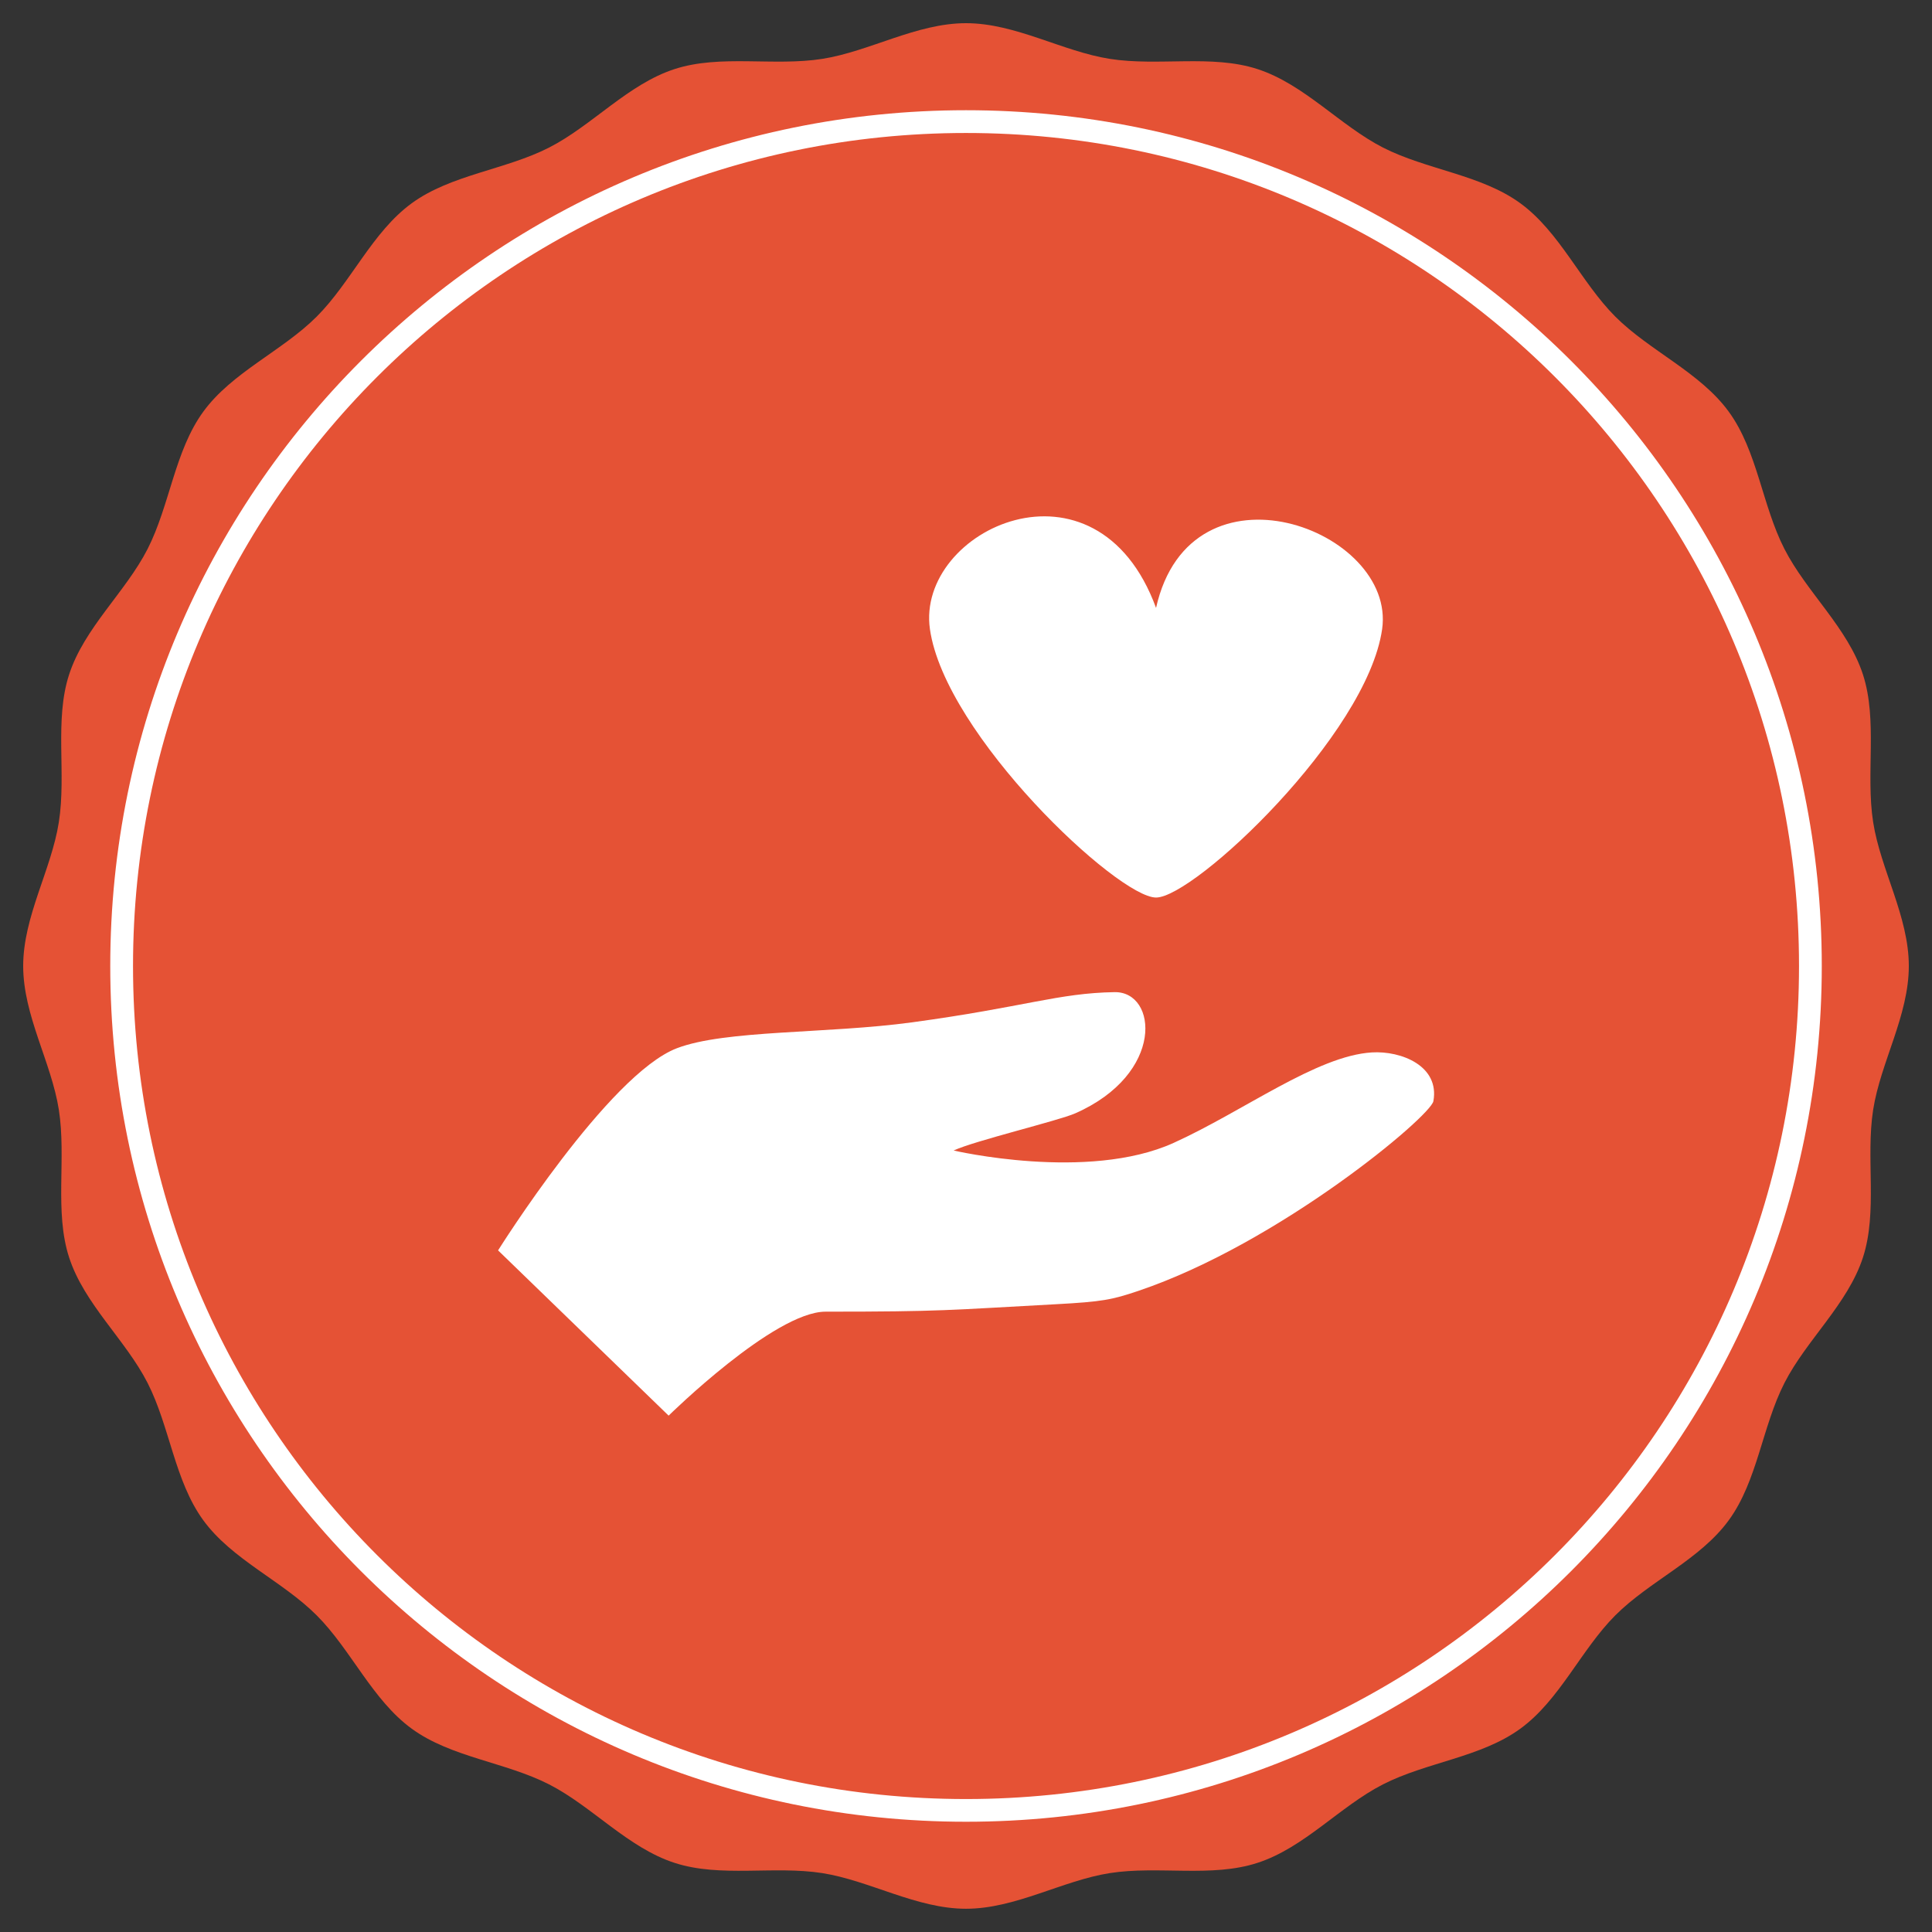 <?xml version="1.0" encoding="utf-8"?>
<!-- Generator: Adobe Illustrator 16.0.3, SVG Export Plug-In . SVG Version: 6.00 Build 0)  -->
<!DOCTYPE svg PUBLIC "-//W3C//DTD SVG 1.1//EN" "http://www.w3.org/Graphics/SVG/1.1/DTD/svg11.dtd">
<svg version="1.1" xmlns="http://www.w3.org/2000/svg" xmlns:xlink="http://www.w3.org/1999/xlink" x="0px" y="0px" width="60px"
	 height="60px" viewBox="0 0 60 60" enable-background="new 0 0 60 60" xml:space="preserve">
<rect x="0" y="0" width="60" height="60" fill="#333333" stroke="none"/>
<g id="kreis">
	<g id="icomoon-ignore">
		<line fill="none" stroke="#449FDB" x1="0" y1="0" x2="0" y2="0"/>
	</g>
	<g>
		<path fill="#E55235" d="M59.28,30c0,1.539-0.876,2.99-1.107,4.462c-0.236,1.512,0.145,3.162-0.317,4.588
			c-0.471,1.449-1.754,2.559-2.438,3.898c-0.692,1.355-0.839,3.043-1.728,4.262c-0.892,1.227-2.454,1.885-3.524,2.955
			c-1.069,1.07-1.728,2.633-2.954,3.523c-1.22,0.889-2.907,1.035-4.262,1.727c-1.339,0.684-2.448,1.969-3.899,2.438
			c-1.425,0.465-3.074,0.082-4.587,0.318c-1.474,0.232-2.926,1.107-4.464,1.107c-1.538,0-2.99-0.875-4.463-1.107
			c-1.512-0.236-3.163,0.146-4.588-0.318c-1.449-0.469-2.559-1.754-3.898-2.438c-1.354-0.691-3.042-0.838-4.262-1.727
			c-1.225-0.891-1.885-2.453-2.955-3.523c-1.069-1.07-2.631-1.729-3.523-2.955c-0.888-1.219-1.037-2.908-1.728-4.262
			c-0.684-1.34-1.967-2.449-2.437-3.898c-0.463-1.426-0.081-3.076-0.319-4.588C1.596,32.99,0.72,31.539,0.72,30
			c0-1.539,0.876-2.989,1.107-4.464c0.238-1.512-0.144-3.163,0.319-4.587c0.47-1.45,1.753-2.56,2.437-3.899
			c0.691-1.354,0.84-3.042,1.728-4.262c0.892-1.226,2.454-1.886,3.523-2.954c1.07-1.07,1.729-2.631,2.955-3.524
			c1.219-0.888,2.909-1.036,4.262-1.727c1.34-0.684,2.449-1.967,3.898-2.438c1.425-0.462,3.076-0.08,4.588-0.317
			C27.01,1.596,28.462,0.72,30,0.72c1.538,0,2.99,0.876,4.464,1.108c1.513,0.238,3.162-0.145,4.587,0.317
			c1.451,0.471,2.561,1.753,3.899,2.438c1.354,0.691,3.042,0.839,4.262,1.727c1.227,0.893,1.886,2.454,2.954,3.524
			c1.07,1.068,2.633,1.729,3.524,2.954c0.889,1.22,1.035,2.91,1.728,4.262c0.684,1.339,1.967,2.449,2.438,3.899
			c0.462,1.425,0.081,3.076,0.317,4.587C58.404,27.011,59.28,28.461,59.28,30z"/>
		<path fill="#FFFFFF" d="M30,3.423C15.322,3.423,3.424,15.322,3.424,30c0,14.677,11.898,26.576,26.576,26.576
			S56.577,44.678,56.577,30C56.577,15.322,44.678,3.423,30,3.423z M30,55.871C15.713,55.871,4.131,44.287,4.131,30
			C4.131,15.713,15.713,4.13,30,4.13C44.288,4.13,55.87,15.713,55.87,30C55.87,44.287,44.288,55.871,30,55.871z"/>
	</g>
</g>
<g id="Ebene_2">
	<g>
		<g>
			<g>
				<path fill="#FFFFFF" d="M42.603,32.684c-1.717,0.106-3.977,1.822-6.156,2.81c-2.67,1.209-6.831,0.236-6.831,0.236
					c0.641-0.3,3.247-0.922,3.774-1.153c2.791-1.227,2.555-3.786,1.225-3.765c-1.757,0.029-2.786,0.461-6.29,0.938
					c-2.656,0.36-5.797,0.229-7.304,0.804c-2.127,0.813-5.553,6.278-5.553,6.278l5.297,5.132c0,0,3.279-3.229,4.874-3.229
					c3.635,0,3.783-0.049,7.159-0.231c1.436-0.078,1.734-0.137,2.557-0.415c4.375-1.478,9.072-5.417,9.16-5.891
					C44.714,33.101,43.513,32.628,42.603,32.684z"/>
			</g>
		</g>
		<g>
			<defs>
				<rect id="SVGID_1_" x="28.855" y="16.035" width="14.09" height="11.838"/>
			</defs>
			<clipPath id="SVGID_2_">
				<use xlink:href="#SVGID_1_"  overflow="visible"/>
			</clipPath>
			<path clip-path="url(#SVGID_2_)" fill="#FFFFFF" d="M35.902,18.879c-1.852-5.052-7.467-2.441-7.022,0.662
				c0.472,3.29,5.834,8.333,7.022,8.333c1.187,0,6.549-5.043,7.021-8.333C43.368,16.438,36.98,14.069,35.902,18.879"/>
		</g>
	</g>
</g>
<g id="strike">
</g>
</svg>

